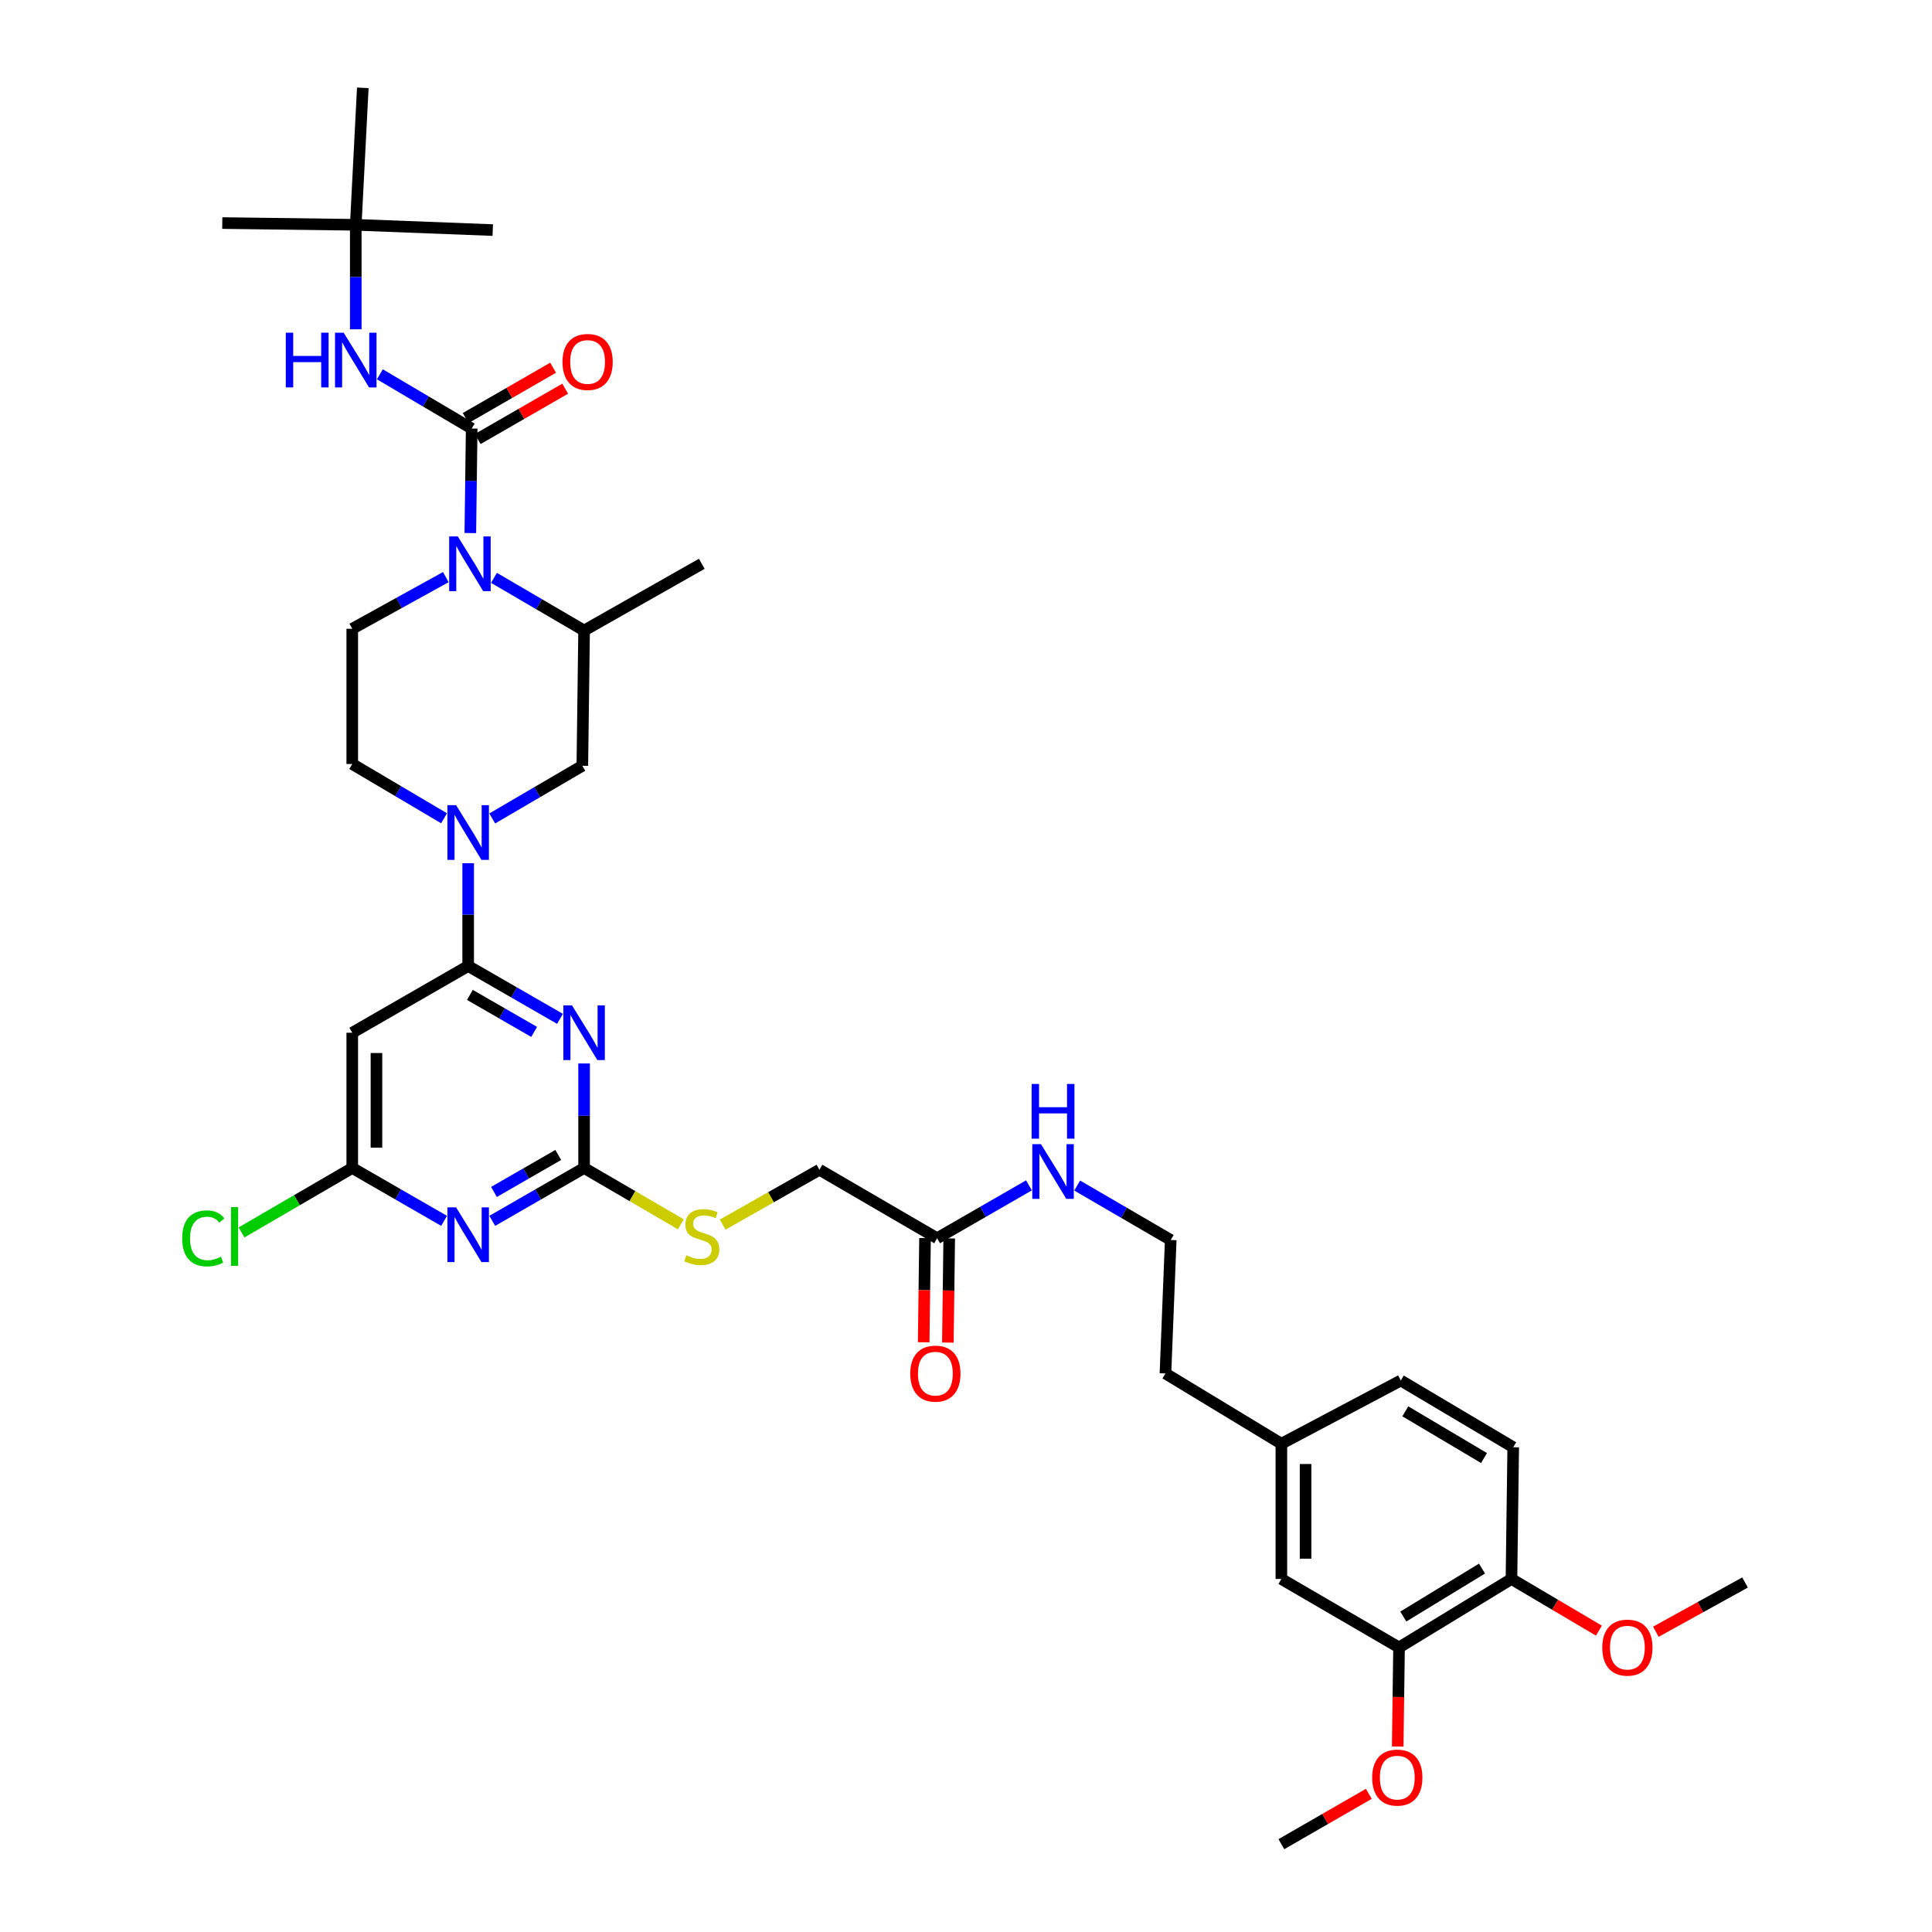<?xml version='1.0' encoding='iso-8859-1'?>
<svg version='1.1' baseProfile='full'
              xmlns='http://www.w3.org/2000/svg'
                      xmlns:rdkit='http://www.rdkit.org/xml'
                      xmlns:xlink='http://www.w3.org/1999/xlink'
                  xml:space='preserve'
width='1000px' height='1000px' viewBox='0 0 1000 1000'>
<!-- END OF HEADER -->
<rect style='opacity:1.0;fill:#FFFFFF;stroke:none' width='1000' height='1000' x='0' y='0'> </rect>
<path class='bond-0' d='M 478.79,640.831 L 478.442,667.795' style='fill:none;fill-rule:evenodd;stroke:#000000;stroke-width:6px;stroke-linecap:butt;stroke-linejoin:miter;stroke-opacity:1' />
<path class='bond-0' d='M 478.442,667.795 L 478.094,694.758' style='fill:none;fill-rule:evenodd;stroke:#FF0000;stroke-width:6px;stroke-linecap:butt;stroke-linejoin:miter;stroke-opacity:1' />
<path class='bond-0' d='M 491.312,640.993 L 490.964,667.957' style='fill:none;fill-rule:evenodd;stroke:#000000;stroke-width:6px;stroke-linecap:butt;stroke-linejoin:miter;stroke-opacity:1' />
<path class='bond-0' d='M 490.964,667.957 L 490.616,694.92' style='fill:none;fill-rule:evenodd;stroke:#FF0000;stroke-width:6px;stroke-linecap:butt;stroke-linejoin:miter;stroke-opacity:1' />
<path class='bond-1' d='M 485.051,640.912 L 508.816,627.228' style='fill:none;fill-rule:evenodd;stroke:#000000;stroke-width:6px;stroke-linecap:butt;stroke-linejoin:miter;stroke-opacity:1' />
<path class='bond-1' d='M 508.816,627.228 L 532.58,613.544' style='fill:none;fill-rule:evenodd;stroke:#0000FF;stroke-width:6px;stroke-linecap:butt;stroke-linejoin:miter;stroke-opacity:1' />
<path class='bond-2' d='M 485.051,640.912 L 424.141,605.458' style='fill:none;fill-rule:evenodd;stroke:#000000;stroke-width:6px;stroke-linecap:butt;stroke-linejoin:miter;stroke-opacity:1' />
<path class='bond-3' d='M 724.144,852.726 L 782.328,817.272' style='fill:none;fill-rule:evenodd;stroke:#000000;stroke-width:6px;stroke-linecap:butt;stroke-linejoin:miter;stroke-opacity:1' />
<path class='bond-3' d='M 726.356,836.714 L 767.084,811.896' style='fill:none;fill-rule:evenodd;stroke:#000000;stroke-width:6px;stroke-linecap:butt;stroke-linejoin:miter;stroke-opacity:1' />
<path class='bond-4' d='M 724.144,852.726 L 663.234,817.272' style='fill:none;fill-rule:evenodd;stroke:#000000;stroke-width:6px;stroke-linecap:butt;stroke-linejoin:miter;stroke-opacity:1' />
<path class='bond-5' d='M 724.144,852.726 L 723.797,878.363' style='fill:none;fill-rule:evenodd;stroke:#000000;stroke-width:6px;stroke-linecap:butt;stroke-linejoin:miter;stroke-opacity:1' />
<path class='bond-5' d='M 723.797,878.363 L 723.45,904.001' style='fill:none;fill-rule:evenodd;stroke:#FF0000;stroke-width:6px;stroke-linecap:butt;stroke-linejoin:miter;stroke-opacity:1' />
<path class='bond-6' d='M 557.553,613.64 L 581.757,627.728' style='fill:none;fill-rule:evenodd;stroke:#0000FF;stroke-width:6px;stroke-linecap:butt;stroke-linejoin:miter;stroke-opacity:1' />
<path class='bond-6' d='M 581.757,627.728 L 605.962,641.817' style='fill:none;fill-rule:evenodd;stroke:#000000;stroke-width:6px;stroke-linecap:butt;stroke-linejoin:miter;stroke-opacity:1' />
<path class='bond-7' d='M 782.328,817.272 L 783.239,749.091' style='fill:none;fill-rule:evenodd;stroke:#000000;stroke-width:6px;stroke-linecap:butt;stroke-linejoin:miter;stroke-opacity:1' />
<path class='bond-8' d='M 782.328,817.272 L 804.957,830.643' style='fill:none;fill-rule:evenodd;stroke:#000000;stroke-width:6px;stroke-linecap:butt;stroke-linejoin:miter;stroke-opacity:1' />
<path class='bond-8' d='M 804.957,830.643 L 827.585,844.015' style='fill:none;fill-rule:evenodd;stroke:#FF0000;stroke-width:6px;stroke-linecap:butt;stroke-linejoin:miter;stroke-opacity:1' />
<path class='bond-9' d='M 230.752,298.711 L 206.539,312.083' style='fill:none;fill-rule:evenodd;stroke:#0000FF;stroke-width:6px;stroke-linecap:butt;stroke-linejoin:miter;stroke-opacity:1' />
<path class='bond-9' d='M 206.539,312.083 L 182.327,325.456' style='fill:none;fill-rule:evenodd;stroke:#000000;stroke-width:6px;stroke-linecap:butt;stroke-linejoin:miter;stroke-opacity:1' />
<path class='bond-10' d='M 243.438,275.908 L 243.79,248.861' style='fill:none;fill-rule:evenodd;stroke:#0000FF;stroke-width:6px;stroke-linecap:butt;stroke-linejoin:miter;stroke-opacity:1' />
<path class='bond-10' d='M 243.79,248.861 L 244.142,221.814' style='fill:none;fill-rule:evenodd;stroke:#000000;stroke-width:6px;stroke-linecap:butt;stroke-linejoin:miter;stroke-opacity:1' />
<path class='bond-11' d='M 255.682,299.096 L 279.004,312.728' style='fill:none;fill-rule:evenodd;stroke:#0000FF;stroke-width:6px;stroke-linecap:butt;stroke-linejoin:miter;stroke-opacity:1' />
<path class='bond-11' d='M 279.004,312.728 L 302.326,326.361' style='fill:none;fill-rule:evenodd;stroke:#000000;stroke-width:6px;stroke-linecap:butt;stroke-linejoin:miter;stroke-opacity:1' />
<path class='bond-12' d='M 184.143,116.363 L 115.05,115.452' style='fill:none;fill-rule:evenodd;stroke:#000000;stroke-width:6px;stroke-linecap:butt;stroke-linejoin:miter;stroke-opacity:1' />
<path class='bond-13' d='M 184.143,116.363 L 255.051,119.09' style='fill:none;fill-rule:evenodd;stroke:#000000;stroke-width:6px;stroke-linecap:butt;stroke-linejoin:miter;stroke-opacity:1' />
<path class='bond-14' d='M 184.143,116.363 L 187.782,45.455' style='fill:none;fill-rule:evenodd;stroke:#000000;stroke-width:6px;stroke-linecap:butt;stroke-linejoin:miter;stroke-opacity:1' />
<path class='bond-15' d='M 184.143,116.363 L 184.143,143.406' style='fill:none;fill-rule:evenodd;stroke:#000000;stroke-width:6px;stroke-linecap:butt;stroke-linejoin:miter;stroke-opacity:1' />
<path class='bond-15' d='M 184.143,143.406 L 184.143,170.45' style='fill:none;fill-rule:evenodd;stroke:#0000FF;stroke-width:6px;stroke-linecap:butt;stroke-linejoin:miter;stroke-opacity:1' />
<path class='bond-16' d='M 247.267,227.241 L 269.901,214.21' style='fill:none;fill-rule:evenodd;stroke:#000000;stroke-width:6px;stroke-linecap:butt;stroke-linejoin:miter;stroke-opacity:1' />
<path class='bond-16' d='M 269.901,214.21 L 292.535,201.179' style='fill:none;fill-rule:evenodd;stroke:#FF0000;stroke-width:6px;stroke-linecap:butt;stroke-linejoin:miter;stroke-opacity:1' />
<path class='bond-16' d='M 241.018,216.388 L 263.653,203.357' style='fill:none;fill-rule:evenodd;stroke:#000000;stroke-width:6px;stroke-linecap:butt;stroke-linejoin:miter;stroke-opacity:1' />
<path class='bond-16' d='M 263.653,203.357 L 286.287,190.326' style='fill:none;fill-rule:evenodd;stroke:#FF0000;stroke-width:6px;stroke-linecap:butt;stroke-linejoin:miter;stroke-opacity:1' />
<path class='bond-17' d='M 244.142,221.814 L 220.384,207.775' style='fill:none;fill-rule:evenodd;stroke:#000000;stroke-width:6px;stroke-linecap:butt;stroke-linejoin:miter;stroke-opacity:1' />
<path class='bond-17' d='M 220.384,207.775 L 196.625,193.736' style='fill:none;fill-rule:evenodd;stroke:#0000FF;stroke-width:6px;stroke-linecap:butt;stroke-linejoin:miter;stroke-opacity:1' />
<path class='bond-18' d='M 182.327,534.543 L 182.327,604.547' style='fill:none;fill-rule:evenodd;stroke:#000000;stroke-width:6px;stroke-linecap:butt;stroke-linejoin:miter;stroke-opacity:1' />
<path class='bond-18' d='M 194.85,545.043 L 194.85,594.046' style='fill:none;fill-rule:evenodd;stroke:#000000;stroke-width:6px;stroke-linecap:butt;stroke-linejoin:miter;stroke-opacity:1' />
<path class='bond-19' d='M 182.327,534.543 L 242.327,500' style='fill:none;fill-rule:evenodd;stroke:#000000;stroke-width:6px;stroke-linecap:butt;stroke-linejoin:miter;stroke-opacity:1' />
<path class='bond-20' d='M 182.327,604.547 L 206.091,618.228' style='fill:none;fill-rule:evenodd;stroke:#000000;stroke-width:6px;stroke-linecap:butt;stroke-linejoin:miter;stroke-opacity:1' />
<path class='bond-20' d='M 206.091,618.228 L 229.856,631.91' style='fill:none;fill-rule:evenodd;stroke:#0000FF;stroke-width:6px;stroke-linecap:butt;stroke-linejoin:miter;stroke-opacity:1' />
<path class='bond-21' d='M 182.327,604.547 L 153.673,621.226' style='fill:none;fill-rule:evenodd;stroke:#000000;stroke-width:6px;stroke-linecap:butt;stroke-linejoin:miter;stroke-opacity:1' />
<path class='bond-21' d='M 153.673,621.226 L 125.018,637.904' style='fill:none;fill-rule:evenodd;stroke:#00CC00;stroke-width:6px;stroke-linecap:butt;stroke-linejoin:miter;stroke-opacity:1' />
<path class='bond-22' d='M 254.797,631.91 L 278.562,618.228' style='fill:none;fill-rule:evenodd;stroke:#0000FF;stroke-width:6px;stroke-linecap:butt;stroke-linejoin:miter;stroke-opacity:1' />
<path class='bond-22' d='M 278.562,618.228 L 302.326,604.547' style='fill:none;fill-rule:evenodd;stroke:#000000;stroke-width:6px;stroke-linecap:butt;stroke-linejoin:miter;stroke-opacity:1' />
<path class='bond-22' d='M 255.678,616.952 L 272.313,607.375' style='fill:none;fill-rule:evenodd;stroke:#0000FF;stroke-width:6px;stroke-linecap:butt;stroke-linejoin:miter;stroke-opacity:1' />
<path class='bond-22' d='M 272.313,607.375 L 288.948,597.798' style='fill:none;fill-rule:evenodd;stroke:#000000;stroke-width:6px;stroke-linecap:butt;stroke-linejoin:miter;stroke-opacity:1' />
<path class='bond-23' d='M 302.326,604.547 L 327.36,619.118' style='fill:none;fill-rule:evenodd;stroke:#000000;stroke-width:6px;stroke-linecap:butt;stroke-linejoin:miter;stroke-opacity:1' />
<path class='bond-23' d='M 327.36,619.118 L 352.395,633.69' style='fill:none;fill-rule:evenodd;stroke:#CCCC00;stroke-width:6px;stroke-linecap:butt;stroke-linejoin:miter;stroke-opacity:1' />
<path class='bond-24' d='M 302.326,604.547 L 302.326,577.5' style='fill:none;fill-rule:evenodd;stroke:#000000;stroke-width:6px;stroke-linecap:butt;stroke-linejoin:miter;stroke-opacity:1' />
<path class='bond-24' d='M 302.326,577.5 L 302.326,550.453' style='fill:none;fill-rule:evenodd;stroke:#0000FF;stroke-width:6px;stroke-linecap:butt;stroke-linejoin:miter;stroke-opacity:1' />
<path class='bond-25' d='M 289.855,527.363 L 266.091,513.682' style='fill:none;fill-rule:evenodd;stroke:#0000FF;stroke-width:6px;stroke-linecap:butt;stroke-linejoin:miter;stroke-opacity:1' />
<path class='bond-25' d='M 266.091,513.682 L 242.327,500' style='fill:none;fill-rule:evenodd;stroke:#000000;stroke-width:6px;stroke-linecap:butt;stroke-linejoin:miter;stroke-opacity:1' />
<path class='bond-25' d='M 276.478,534.112 L 259.843,524.534' style='fill:none;fill-rule:evenodd;stroke:#0000FF;stroke-width:6px;stroke-linecap:butt;stroke-linejoin:miter;stroke-opacity:1' />
<path class='bond-25' d='M 259.843,524.534 L 243.208,514.957' style='fill:none;fill-rule:evenodd;stroke:#000000;stroke-width:6px;stroke-linecap:butt;stroke-linejoin:miter;stroke-opacity:1' />
<path class='bond-26' d='M 242.327,500 L 242.327,473.397' style='fill:none;fill-rule:evenodd;stroke:#000000;stroke-width:6px;stroke-linecap:butt;stroke-linejoin:miter;stroke-opacity:1' />
<path class='bond-26' d='M 242.327,473.397 L 242.327,446.795' style='fill:none;fill-rule:evenodd;stroke:#0000FF;stroke-width:6px;stroke-linecap:butt;stroke-linejoin:miter;stroke-opacity:1' />
<path class='bond-27' d='M 229.844,423.532 L 206.086,409.492' style='fill:none;fill-rule:evenodd;stroke:#0000FF;stroke-width:6px;stroke-linecap:butt;stroke-linejoin:miter;stroke-opacity:1' />
<path class='bond-27' d='M 206.086,409.492 L 182.327,395.453' style='fill:none;fill-rule:evenodd;stroke:#000000;stroke-width:6px;stroke-linecap:butt;stroke-linejoin:miter;stroke-opacity:1' />
<path class='bond-28' d='M 254.778,423.629 L 278.096,409.997' style='fill:none;fill-rule:evenodd;stroke:#0000FF;stroke-width:6px;stroke-linecap:butt;stroke-linejoin:miter;stroke-opacity:1' />
<path class='bond-28' d='M 278.096,409.997 L 301.415,396.365' style='fill:none;fill-rule:evenodd;stroke:#000000;stroke-width:6px;stroke-linecap:butt;stroke-linejoin:miter;stroke-opacity:1' />
<path class='bond-29' d='M 182.327,325.456 L 182.327,395.453' style='fill:none;fill-rule:evenodd;stroke:#000000;stroke-width:6px;stroke-linecap:butt;stroke-linejoin:miter;stroke-opacity:1' />
<path class='bond-30' d='M 374.067,633.858 L 399.104,619.658' style='fill:none;fill-rule:evenodd;stroke:#CCCC00;stroke-width:6px;stroke-linecap:butt;stroke-linejoin:miter;stroke-opacity:1' />
<path class='bond-30' d='M 399.104,619.658 L 424.141,605.458' style='fill:none;fill-rule:evenodd;stroke:#000000;stroke-width:6px;stroke-linecap:butt;stroke-linejoin:miter;stroke-opacity:1' />
<path class='bond-31' d='M 302.326,326.361 L 301.415,396.365' style='fill:none;fill-rule:evenodd;stroke:#000000;stroke-width:6px;stroke-linecap:butt;stroke-linejoin:miter;stroke-opacity:1' />
<path class='bond-32' d='M 302.326,326.361 L 363.237,291.818' style='fill:none;fill-rule:evenodd;stroke:#000000;stroke-width:6px;stroke-linecap:butt;stroke-linejoin:miter;stroke-opacity:1' />
<path class='bond-33' d='M 663.234,817.272 L 663.234,747.275' style='fill:none;fill-rule:evenodd;stroke:#000000;stroke-width:6px;stroke-linecap:butt;stroke-linejoin:miter;stroke-opacity:1' />
<path class='bond-33' d='M 675.757,806.772 L 675.757,757.774' style='fill:none;fill-rule:evenodd;stroke:#000000;stroke-width:6px;stroke-linecap:butt;stroke-linejoin:miter;stroke-opacity:1' />
<path class='bond-34' d='M 783.239,749.091 L 725.056,714.548' style='fill:none;fill-rule:evenodd;stroke:#000000;stroke-width:6px;stroke-linecap:butt;stroke-linejoin:miter;stroke-opacity:1' />
<path class='bond-34' d='M 768.119,754.678 L 727.39,730.498' style='fill:none;fill-rule:evenodd;stroke:#000000;stroke-width:6px;stroke-linecap:butt;stroke-linejoin:miter;stroke-opacity:1' />
<path class='bond-35' d='M 663.234,747.275 L 725.056,714.548' style='fill:none;fill-rule:evenodd;stroke:#000000;stroke-width:6px;stroke-linecap:butt;stroke-linejoin:miter;stroke-opacity:1' />
<path class='bond-36' d='M 663.234,747.275 L 603.234,710.909' style='fill:none;fill-rule:evenodd;stroke:#000000;stroke-width:6px;stroke-linecap:butt;stroke-linejoin:miter;stroke-opacity:1' />
<path class='bond-37' d='M 708.502,928.483 L 685.868,941.514' style='fill:none;fill-rule:evenodd;stroke:#FF0000;stroke-width:6px;stroke-linecap:butt;stroke-linejoin:miter;stroke-opacity:1' />
<path class='bond-37' d='M 685.868,941.514 L 663.234,954.545' style='fill:none;fill-rule:evenodd;stroke:#000000;stroke-width:6px;stroke-linecap:butt;stroke-linejoin:miter;stroke-opacity:1' />
<path class='bond-38' d='M 857.067,844.588 L 880.153,831.841' style='fill:none;fill-rule:evenodd;stroke:#FF0000;stroke-width:6px;stroke-linecap:butt;stroke-linejoin:miter;stroke-opacity:1' />
<path class='bond-38' d='M 880.153,831.841 L 903.238,819.095' style='fill:none;fill-rule:evenodd;stroke:#000000;stroke-width:6px;stroke-linecap:butt;stroke-linejoin:miter;stroke-opacity:1' />
<path class='bond-39' d='M 605.962,641.817 L 603.234,710.909' style='fill:none;fill-rule:evenodd;stroke:#000000;stroke-width:6px;stroke-linecap:butt;stroke-linejoin:miter;stroke-opacity:1' />
<path  class='atom-2' d='M 471.147 710.989
Q 471.147 704.189, 474.507 700.389
Q 477.867 696.589, 484.147 696.589
Q 490.427 696.589, 493.787 700.389
Q 497.147 704.189, 497.147 710.989
Q 497.147 717.869, 493.747 721.789
Q 490.347 725.669, 484.147 725.669
Q 477.907 725.669, 474.507 721.789
Q 471.147 717.909, 471.147 710.989
M 484.147 722.469
Q 488.467 722.469, 490.787 719.589
Q 493.147 716.669, 493.147 710.989
Q 493.147 705.429, 490.787 702.629
Q 488.467 699.789, 484.147 699.789
Q 479.827 699.789, 477.467 702.589
Q 475.147 705.389, 475.147 710.989
Q 475.147 716.709, 477.467 719.589
Q 479.827 722.469, 484.147 722.469
' fill='#FF0000'/>
<path  class='atom-3' d='M 538.791 592.203
L 548.071 607.203
Q 548.991 608.683, 550.471 611.363
Q 551.951 614.043, 552.031 614.203
L 552.031 592.203
L 555.791 592.203
L 555.791 620.523
L 551.911 620.523
L 541.951 604.123
Q 540.791 602.203, 539.551 600.003
Q 538.351 597.803, 537.991 597.123
L 537.991 620.523
L 534.311 620.523
L 534.311 592.203
L 538.791 592.203
' fill='#0000FF'/>
<path  class='atom-3' d='M 533.971 561.051
L 537.811 561.051
L 537.811 573.091
L 552.291 573.091
L 552.291 561.051
L 556.131 561.051
L 556.131 589.371
L 552.291 589.371
L 552.291 576.291
L 537.811 576.291
L 537.811 589.371
L 533.971 589.371
L 533.971 561.051
' fill='#0000FF'/>
<path  class='atom-5' d='M 236.971 277.658
L 246.251 292.658
Q 247.171 294.138, 248.651 296.818
Q 250.131 299.498, 250.211 299.658
L 250.211 277.658
L 253.971 277.658
L 253.971 305.978
L 250.091 305.978
L 240.131 289.578
Q 238.971 287.658, 237.731 285.458
Q 236.531 283.258, 236.171 282.578
L 236.171 305.978
L 232.491 305.978
L 232.491 277.658
L 236.971 277.658
' fill='#0000FF'/>
<path  class='atom-8' d='M 291.142 187.351
Q 291.142 180.551, 294.502 176.751
Q 297.862 172.951, 304.142 172.951
Q 310.422 172.951, 313.782 176.751
Q 317.142 180.551, 317.142 187.351
Q 317.142 194.231, 313.742 198.151
Q 310.342 202.031, 304.142 202.031
Q 297.902 202.031, 294.502 198.151
Q 291.142 194.271, 291.142 187.351
M 304.142 198.831
Q 308.462 198.831, 310.782 195.951
Q 313.142 193.031, 313.142 187.351
Q 313.142 181.791, 310.782 178.991
Q 308.462 176.151, 304.142 176.151
Q 299.822 176.151, 297.462 178.951
Q 295.142 181.751, 295.142 187.351
Q 295.142 193.071, 297.462 195.951
Q 299.822 198.831, 304.142 198.831
' fill='#FF0000'/>
<path  class='atom-9' d='M 147.923 172.2
L 151.763 172.2
L 151.763 184.24
L 166.243 184.24
L 166.243 172.2
L 170.083 172.2
L 170.083 200.52
L 166.243 200.52
L 166.243 187.44
L 151.763 187.44
L 151.763 200.52
L 147.923 200.52
L 147.923 172.2
' fill='#0000FF'/>
<path  class='atom-9' d='M 177.883 172.2
L 187.163 187.2
Q 188.083 188.68, 189.563 191.36
Q 191.043 194.04, 191.123 194.2
L 191.123 172.2
L 194.883 172.2
L 194.883 200.52
L 191.003 200.52
L 181.043 184.12
Q 179.883 182.2, 178.643 180
Q 177.443 177.8, 177.083 177.12
L 177.083 200.52
L 173.403 200.52
L 173.403 172.2
L 177.883 172.2
' fill='#0000FF'/>
<path  class='atom-14' d='M 236.067 624.929
L 245.347 639.929
Q 246.267 641.409, 247.747 644.089
Q 249.227 646.769, 249.307 646.929
L 249.307 624.929
L 253.067 624.929
L 253.067 653.249
L 249.187 653.249
L 239.227 636.849
Q 238.067 634.929, 236.827 632.729
Q 235.627 630.529, 235.267 629.849
L 235.267 653.249
L 231.587 653.249
L 231.587 624.929
L 236.067 624.929
' fill='#0000FF'/>
<path  class='atom-16' d='M 296.066 520.383
L 305.346 535.383
Q 306.266 536.863, 307.746 539.543
Q 309.226 542.223, 309.306 542.383
L 309.306 520.383
L 313.066 520.383
L 313.066 548.703
L 309.186 548.703
L 299.226 532.303
Q 298.066 530.383, 296.826 528.183
Q 295.626 525.983, 295.266 525.303
L 295.266 548.703
L 291.586 548.703
L 291.586 520.383
L 296.066 520.383
' fill='#0000FF'/>
<path  class='atom-18' d='M 236.067 416.747
L 245.347 431.747
Q 246.267 433.227, 247.747 435.907
Q 249.227 438.587, 249.307 438.747
L 249.307 416.747
L 253.067 416.747
L 253.067 445.067
L 249.187 445.067
L 239.227 428.667
Q 238.067 426.747, 236.827 424.547
Q 235.627 422.347, 235.267 421.667
L 235.267 445.067
L 231.587 445.067
L 231.587 416.747
L 236.067 416.747
' fill='#0000FF'/>
<path  class='atom-21' d='M 94.296 640.981
Q 94.296 633.941, 97.576 630.261
Q 100.896 626.541, 107.176 626.541
Q 113.016 626.541, 116.136 630.661
L 113.496 632.821
Q 111.216 629.821, 107.176 629.821
Q 102.896 629.821, 100.616 632.701
Q 98.376 635.541, 98.376 640.981
Q 98.376 646.581, 100.696 649.461
Q 103.056 652.341, 107.616 652.341
Q 110.736 652.341, 114.376 650.461
L 115.496 653.461
Q 114.016 654.421, 111.776 654.981
Q 109.536 655.541, 107.056 655.541
Q 100.896 655.541, 97.576 651.781
Q 94.296 648.021, 94.296 640.981
' fill='#00CC00'/>
<path  class='atom-21' d='M 119.576 624.821
L 123.256 624.821
L 123.256 655.181
L 119.576 655.181
L 119.576 624.821
' fill='#00CC00'/>
<path  class='atom-22' d='M 355.237 649.721
Q 355.557 649.841, 356.877 650.401
Q 358.197 650.961, 359.637 651.321
Q 361.117 651.641, 362.557 651.641
Q 365.237 651.641, 366.797 650.361
Q 368.357 649.041, 368.357 646.761
Q 368.357 645.201, 367.557 644.241
Q 366.797 643.281, 365.597 642.761
Q 364.397 642.241, 362.397 641.641
Q 359.877 640.881, 358.357 640.161
Q 356.877 639.441, 355.797 637.921
Q 354.757 636.401, 354.757 633.841
Q 354.757 630.281, 357.157 628.081
Q 359.597 625.881, 364.397 625.881
Q 367.677 625.881, 371.397 627.441
L 370.477 630.521
Q 367.077 629.121, 364.517 629.121
Q 361.757 629.121, 360.237 630.281
Q 358.717 631.401, 358.757 633.361
Q 358.757 634.881, 359.517 635.801
Q 360.317 636.721, 361.437 637.241
Q 362.597 637.761, 364.517 638.361
Q 367.077 639.161, 368.597 639.961
Q 370.117 640.761, 371.197 642.401
Q 372.317 644.001, 372.317 646.761
Q 372.317 650.681, 369.677 652.801
Q 367.077 654.881, 362.717 654.881
Q 360.197 654.881, 358.277 654.321
Q 356.397 653.801, 354.157 652.881
L 355.237 649.721
' fill='#CCCC00'/>
<path  class='atom-32' d='M 710.233 920.083
Q 710.233 913.283, 713.593 909.483
Q 716.953 905.683, 723.233 905.683
Q 729.513 905.683, 732.873 909.483
Q 736.233 913.283, 736.233 920.083
Q 736.233 926.963, 732.833 930.883
Q 729.433 934.763, 723.233 934.763
Q 716.993 934.763, 713.593 930.883
Q 710.233 927.003, 710.233 920.083
M 723.233 931.563
Q 727.553 931.563, 729.873 928.683
Q 732.233 925.763, 732.233 920.083
Q 732.233 914.523, 729.873 911.723
Q 727.553 908.883, 723.233 908.883
Q 718.913 908.883, 716.553 911.683
Q 714.233 914.483, 714.233 920.083
Q 714.233 925.803, 716.553 928.683
Q 718.913 931.563, 723.233 931.563
' fill='#FF0000'/>
<path  class='atom-33' d='M 829.327 852.806
Q 829.327 846.006, 832.687 842.206
Q 836.047 838.406, 842.327 838.406
Q 848.607 838.406, 851.967 842.206
Q 855.327 846.006, 855.327 852.806
Q 855.327 859.686, 851.927 863.606
Q 848.527 867.486, 842.327 867.486
Q 836.087 867.486, 832.687 863.606
Q 829.327 859.726, 829.327 852.806
M 842.327 864.286
Q 846.647 864.286, 848.967 861.406
Q 851.327 858.486, 851.327 852.806
Q 851.327 847.246, 848.967 844.446
Q 846.647 841.606, 842.327 841.606
Q 838.007 841.606, 835.647 844.406
Q 833.327 847.206, 833.327 852.806
Q 833.327 858.526, 835.647 861.406
Q 838.007 864.286, 842.327 864.286
' fill='#FF0000'/>
</svg>
